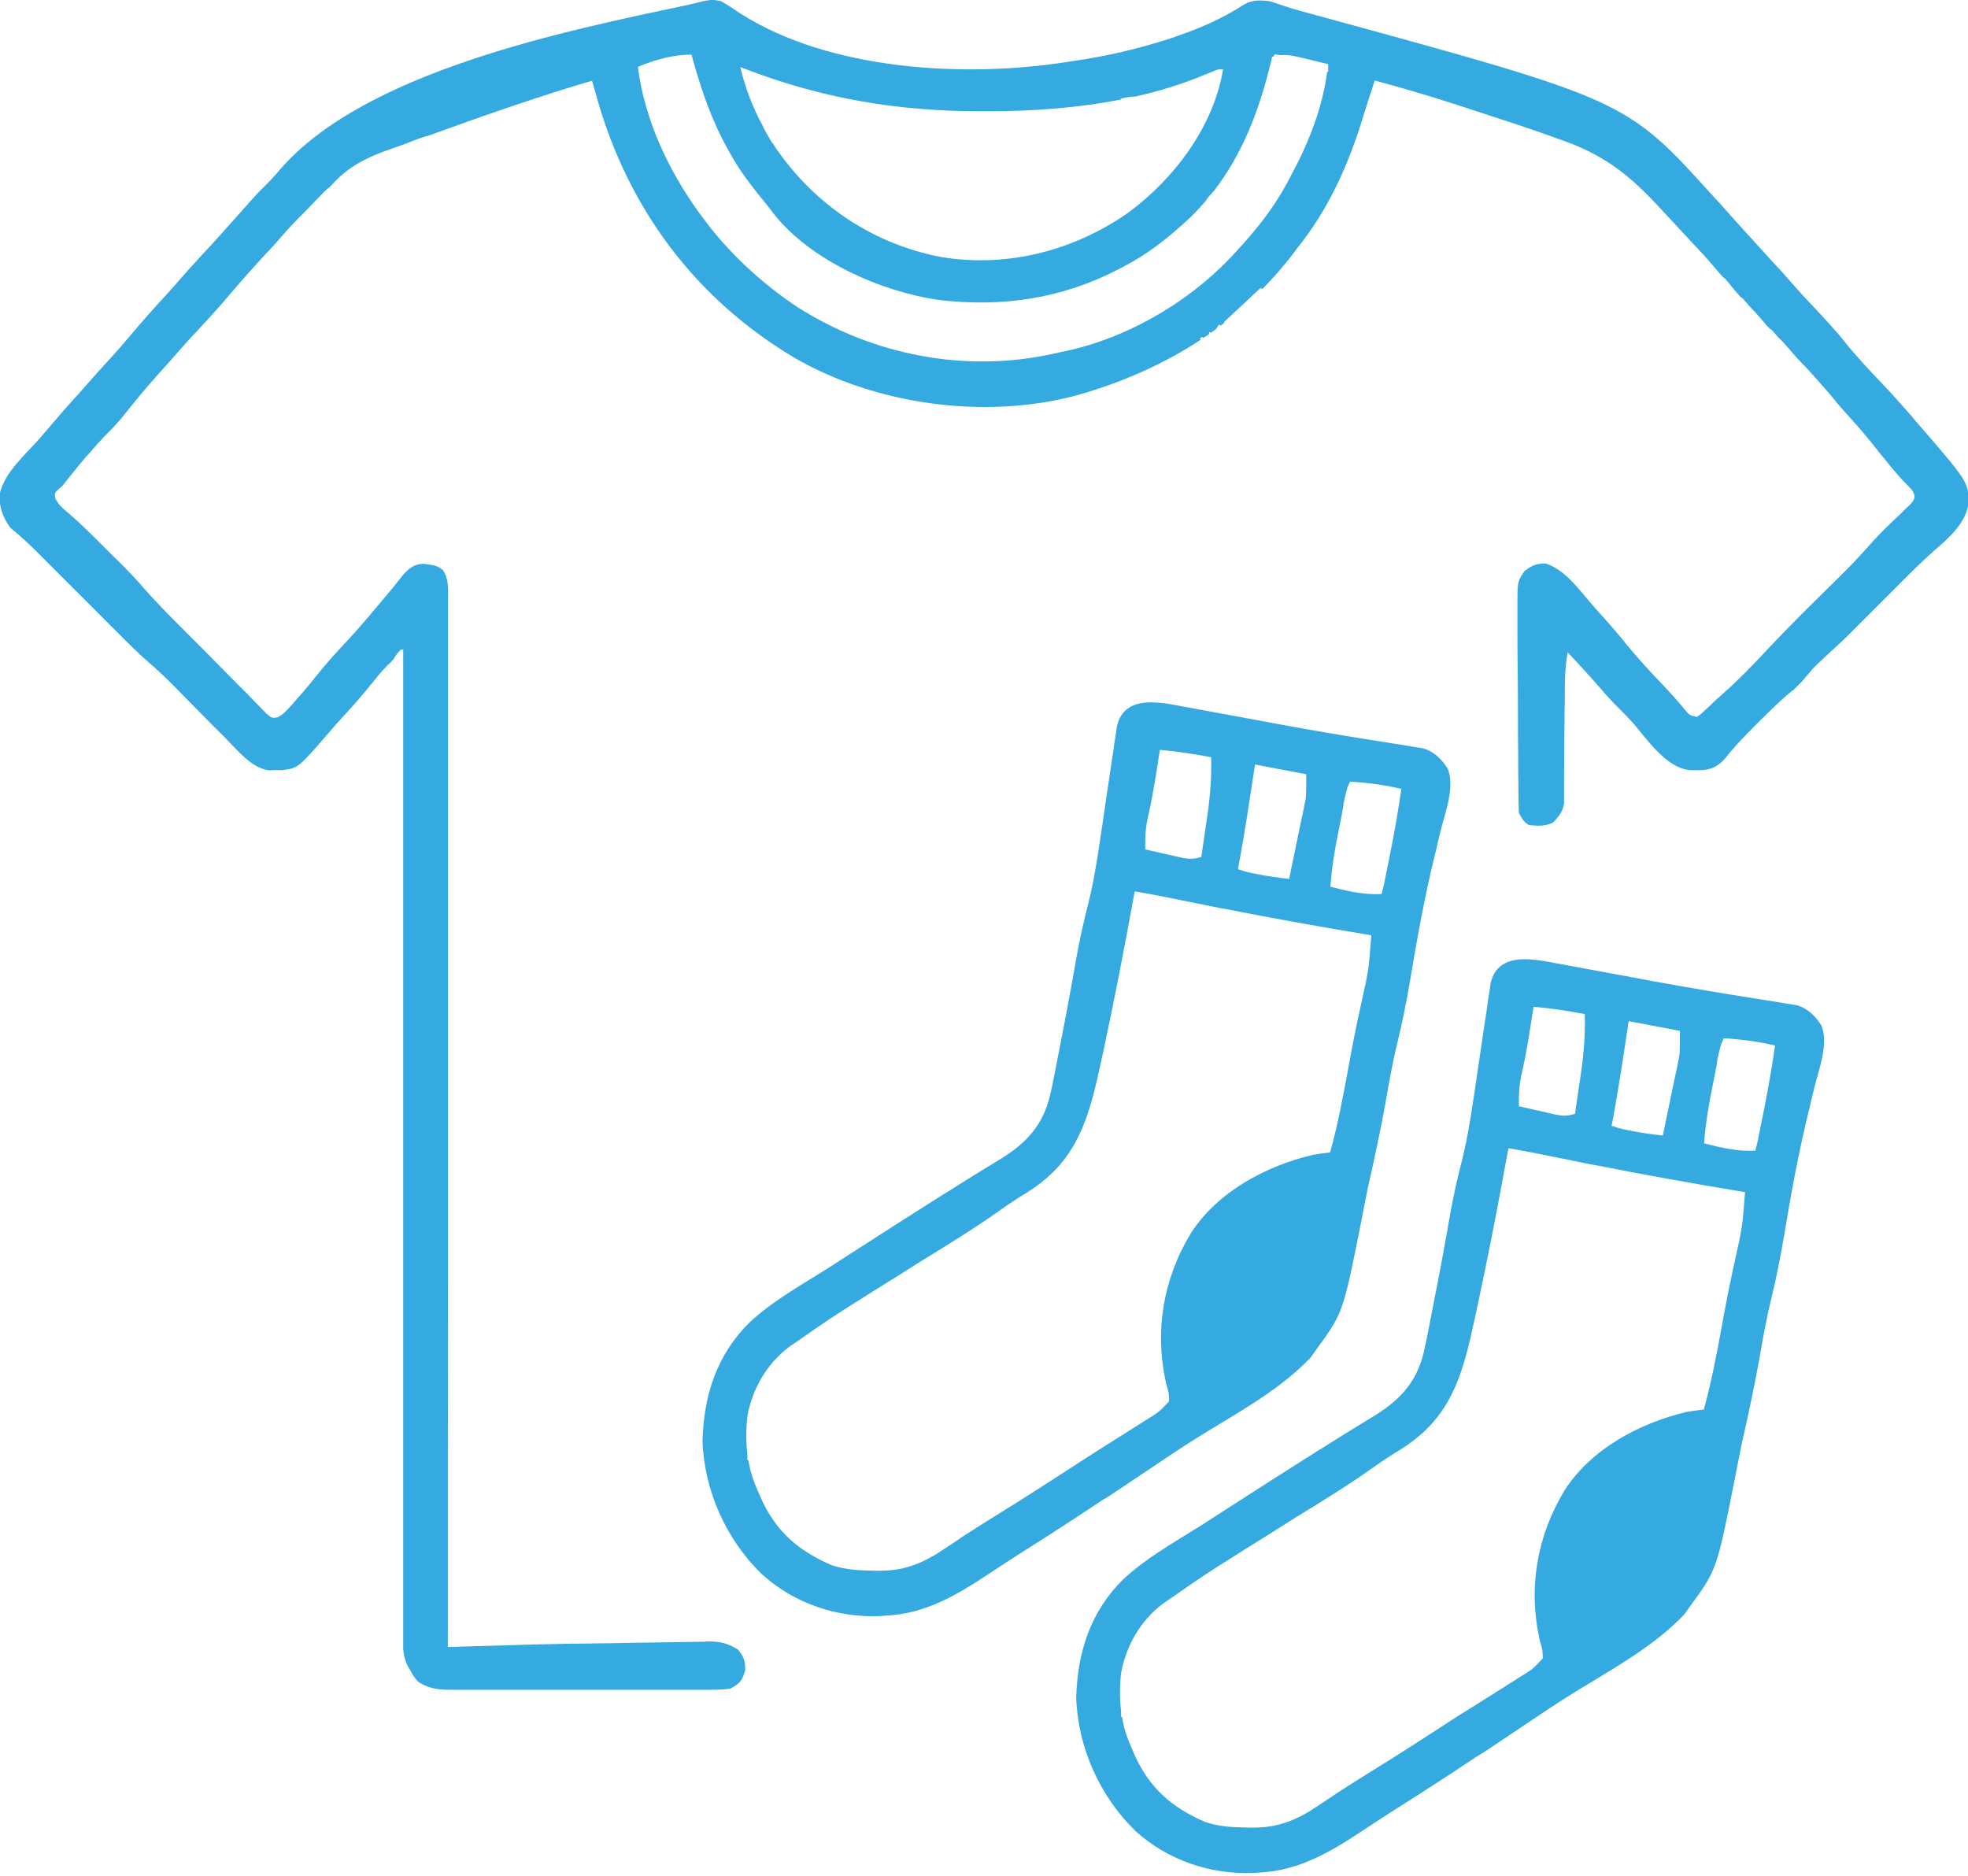 <svg width="149" height="142" viewBox="0 0 149 142" fill="none" xmlns="http://www.w3.org/2000/svg">
<path d="M144.974 31.802C144.882 31.691 144.789 31.58 144.697 31.469C143.94 30.601 143.183 29.752 142.388 28.921C141.484 27.979 140.597 27.037 139.784 26.021C139.009 25.043 138.159 24.138 137.31 23.233C136.756 22.66 136.22 22.069 135.703 21.478C135.26 20.961 134.817 20.462 134.355 19.982C133.358 18.893 132.379 17.803 131.382 16.713C130.994 16.27 130.587 15.827 130.2 15.384C129.96 15.125 129.96 15.125 129.719 14.867C123.126 7.572 123.126 7.572 100.097 1.274C99.007 0.979 97.918 0.702 96.865 0.332C96.625 0.24 96.385 0.166 96.126 0.092C95.424 -0 94.833 -0.019 94.205 0.332C92.617 1.367 90.937 2.105 89.164 2.715C88.96 2.789 88.96 2.789 88.757 2.862C86.283 3.675 83.845 4.248 81.278 4.617C81.038 4.654 81.038 4.654 80.779 4.691C73.041 5.91 62.791 5.337 56.014 0.997C55.533 0.665 55.072 0.351 54.555 0.074C53.816 -0.056 53.816 -0.056 52.172 0.351C42.827 2.327 27.61 5.411 21.201 12.835C20.721 13.408 20.223 13.925 19.687 14.442C19.281 14.83 16.677 17.84 15.31 19.28C14.738 19.89 14.184 20.518 13.629 21.146C13.278 21.552 12.946 21.94 12.577 22.328C11.709 23.27 10.859 24.23 10.028 25.209C9.382 25.984 8.717 26.742 8.034 27.48C7.553 28.016 7.073 28.533 6.612 29.069C6.39 29.309 6.187 29.567 5.965 29.807C5.817 29.974 5.67 30.121 5.522 30.287C5.374 30.454 5.226 30.62 5.079 30.786C4.691 31.211 3.232 32.928 2.973 33.224C1.921 34.424 0.332 35.772 -0.018 37.379C-0.092 38.34 0.222 39.208 0.794 39.965C1.681 40.685 2.493 41.461 3.306 42.292C3.583 42.569 3.86 42.846 4.137 43.123C4.839 43.825 5.522 44.508 6.224 45.21C6.815 45.801 7.424 46.41 8.015 47.001C8.292 47.278 8.569 47.574 8.865 47.85C9.677 48.663 10.49 49.494 11.358 50.233C12.004 50.787 12.614 51.378 13.223 51.987C13.5 52.264 13.777 52.56 14.054 52.837C14.497 53.299 14.959 53.742 15.402 54.203C15.846 54.665 16.307 55.127 16.769 55.57C16.991 55.792 16.991 55.792 17.194 56.013C18.099 56.918 19.022 58.1 20.333 58.322C20.5 58.322 20.684 58.303 20.85 58.303C21.017 58.303 21.201 58.303 21.367 58.303C22.568 58.156 22.568 58.156 24.876 55.496C25.227 55.072 25.597 54.665 25.966 54.259C26.76 53.409 27.517 52.541 28.238 51.636C28.588 51.193 28.958 50.75 29.364 50.344C29.549 50.178 29.549 50.178 29.715 49.993C29.733 49.974 29.77 49.937 29.789 49.919C29.937 49.66 30.084 49.439 30.343 49.18C30.398 49.18 30.472 49.18 30.528 49.18C30.528 74.168 30.528 99.136 30.528 124.862C30.565 125.305 30.657 125.712 30.897 126.173C30.971 126.303 31.045 126.432 31.119 126.561C31.34 126.949 31.34 126.949 31.636 127.3C32.504 127.891 33.279 127.928 34.295 127.928C34.498 127.928 34.72 127.928 34.923 127.928C35.625 127.928 36.308 127.928 37.01 127.928C37.509 127.928 38.007 127.928 38.506 127.928C39.669 127.928 40.851 127.928 42.015 127.928C43.234 127.928 44.434 127.928 45.653 127.928C46.706 127.928 47.758 127.928 48.811 127.928C49.439 127.928 50.067 127.928 50.695 127.928C51.286 127.928 51.895 127.928 52.486 127.928C52.708 127.928 52.929 127.928 53.151 127.928C53.871 127.928 54.592 127.946 55.312 127.836C56.032 127.429 56.18 127.263 56.42 126.469C56.42 125.73 56.346 125.453 55.866 124.881C55.145 124.437 54.573 124.271 53.705 124.271C53.576 124.271 53.447 124.271 53.317 124.29C52.874 124.29 52.431 124.308 51.969 124.308C51.655 124.308 51.323 124.327 51.009 124.327C50.159 124.345 49.291 124.345 48.442 124.364C47.74 124.382 47.038 124.382 46.355 124.4C45.505 124.419 44.656 124.419 43.788 124.437C43.621 124.437 43.455 124.437 43.289 124.437C41.165 124.474 39.041 124.53 36.918 124.604C36.659 124.604 36.401 124.622 36.16 124.622C35.569 124.641 34.978 124.659 34.388 124.677C34.147 124.677 34.147 124.677 33.907 124.696C33.907 114.668 33.907 104.64 33.926 94.593C33.926 93.393 33.926 92.174 33.926 90.973C33.926 90.733 33.926 90.493 33.926 90.235C33.926 86.319 33.926 82.404 33.926 78.507C33.926 74.481 33.926 70.455 33.926 66.429C33.926 63.955 33.926 61.462 33.926 58.987C33.926 57.269 33.926 55.552 33.926 53.834C33.926 52.837 33.926 51.858 33.926 50.861C33.926 49.937 33.926 49.014 33.926 48.109C33.926 47.777 33.926 47.444 33.926 47.112C33.926 46.65 33.926 46.188 33.926 45.727C33.926 45.579 33.926 45.45 33.926 45.32C33.926 44.526 33.981 43.825 33.52 43.141C33.076 42.827 33.076 42.827 32.06 42.679C31.359 42.716 31.026 42.975 30.546 43.492C30.325 43.769 30.103 44.046 29.881 44.323C29.789 44.434 29.715 44.526 29.623 44.637C29.18 45.173 28.736 45.708 28.275 46.244C28.182 46.355 28.09 46.465 27.997 46.576C27.296 47.407 26.576 48.22 25.818 49.014C25.338 49.531 24.858 50.067 24.415 50.602C23.768 51.396 23.122 52.209 22.439 52.966C22.365 53.059 22.273 53.151 22.199 53.243C21.811 53.668 21.515 54.056 20.998 54.314C20.573 54.37 20.573 54.37 20.167 54.019C20.001 53.853 19.853 53.705 19.705 53.539C19.428 53.262 19.151 52.985 18.893 52.708C18.69 52.505 18.505 52.301 18.302 52.117C17.785 51.599 17.268 51.082 16.75 50.547C16.326 50.122 15.901 49.679 15.476 49.254C14.959 48.737 14.442 48.22 13.925 47.703C13.833 47.592 13.722 47.5 13.629 47.407C12.669 46.447 11.709 45.468 10.822 44.452C10.342 43.88 9.825 43.363 9.308 42.827C8.883 42.421 8.477 41.996 8.052 41.59C7.11 40.648 6.187 39.706 5.171 38.838C4.728 38.469 4.414 38.21 4.174 37.693C4.137 37.324 4.137 37.324 4.395 37.065C4.728 36.788 4.728 36.788 5.042 36.382C5.393 35.939 6.612 34.424 6.649 34.443C6.815 34.258 6.962 34.073 7.129 33.889C7.129 33.815 7.129 33.815 7.129 33.889C7.369 33.612 7.609 33.353 7.867 33.076C8.311 32.633 8.735 32.208 9.142 31.728C10.084 30.546 11.044 29.364 12.06 28.238C12.429 27.831 12.817 27.406 13.186 26.982C13.759 26.317 14.331 25.67 14.941 25.043C15.809 24.101 16.677 23.159 17.489 22.18C18.228 21.312 18.985 20.462 19.761 19.613C20.241 19.096 20.721 18.597 21.183 18.062C21.755 17.378 22.365 16.75 22.993 16.122C23.399 15.735 24.747 14.239 24.876 14.239C24.969 14.146 25.061 14.054 25.154 13.962C26.28 12.706 27.536 12.041 29.106 11.45C29.309 11.376 29.494 11.321 29.678 11.247C29.918 11.173 30.14 11.081 30.361 11.007C30.417 10.988 30.491 10.97 30.546 10.951C30.509 10.951 32.245 10.268 32.337 10.305C36.474 8.809 40.611 7.35 44.822 6.113C44.877 6.297 44.933 6.482 44.988 6.685C45.062 6.925 45.136 7.165 45.191 7.406C47.574 15.827 52.671 22.642 60.187 27.111C66.356 30.657 74.574 31.783 81.499 29.936C81.721 29.863 81.924 29.807 82.127 29.752C85.322 28.791 88.277 27.462 90.955 25.689C90.9 25.689 90.863 25.689 90.807 25.689C90.863 25.634 90.937 25.56 90.992 25.504C91.029 25.523 91.084 25.541 91.121 25.578C91.269 25.486 91.398 25.393 91.546 25.283C91.546 25.227 91.546 25.19 91.546 25.135C91.583 25.153 91.638 25.172 91.675 25.19C91.805 25.098 91.934 25.006 92.063 24.913C92.137 24.802 92.211 24.692 92.285 24.581C92.322 24.599 92.377 24.618 92.414 24.655C92.506 24.581 92.617 24.507 92.71 24.433C92.691 24.415 92.673 24.415 92.654 24.396C93.578 23.547 94.482 22.697 95.424 21.811C95.48 21.829 95.535 21.848 95.591 21.866C96.366 21.072 97.105 20.241 97.807 19.336C97.936 19.17 98.065 19.003 98.176 18.837C100.595 15.845 102.11 12.447 103.218 8.791C103.495 7.886 103.79 6.999 104.086 6.094C106.283 6.685 108.444 7.332 110.605 8.033C110.919 8.144 111.251 8.237 111.565 8.347C113.763 9.068 115.961 9.769 118.121 10.564C118.251 10.601 118.362 10.656 118.491 10.693C121.667 11.856 123.533 13.408 125.804 15.882C126.524 16.658 127.245 17.434 127.965 18.209C128.667 18.948 129.35 19.687 129.996 20.462C130.273 20.795 130.273 20.795 130.514 21.035C130.643 21.035 130.883 21.497 131.806 22.512C131.936 22.512 132.176 22.882 132.416 23.14C132.914 23.657 132.914 23.657 133.395 24.212C133.727 24.618 133.727 24.618 134.022 24.913C134.152 24.913 134.392 25.283 134.632 25.541C134.946 25.837 134.946 25.837 135.241 26.169C135.666 26.668 136.091 27.166 136.553 27.628C136.867 27.924 138.732 30.047 138.695 30.029C138.99 30.398 139.304 30.768 139.618 31.119C140.283 31.857 140.948 32.596 141.576 33.372C142.093 34.018 142.61 34.664 143.127 35.292C143.22 35.403 143.312 35.514 143.404 35.625C143.829 36.142 144.217 36.53 144.752 37.084C145.085 37.601 144.956 37.804 144.66 38.155C144.494 38.321 144.494 38.321 144.328 38.469C144.198 38.58 144.088 38.709 143.977 38.82C143.256 39.503 142.518 40.186 141.853 40.925C140.394 42.55 140.394 42.55 138.843 44.083C137.125 45.782 135.408 47.463 133.764 49.217C132.693 50.381 131.603 51.489 130.421 52.541C130.255 52.689 130.089 52.837 129.941 52.966C129.793 53.114 129.646 53.243 129.498 53.391C129.369 53.52 129.239 53.631 129.092 53.76C128.778 54.074 128.778 54.074 128.464 54.277C127.928 54.148 127.928 54.148 127.669 53.853C127.042 53.077 126.377 52.357 125.693 51.636C124.807 50.713 123.957 49.771 123.145 48.792C122.628 48.128 122.074 47.5 121.52 46.872C121.132 46.447 120.744 46.022 120.375 45.579C119.414 44.471 118.472 43.141 117.032 42.661C116.312 42.661 116.016 42.79 115.444 43.215C114.927 43.88 114.908 44.194 114.89 45.007C114.89 45.173 114.89 45.339 114.89 45.505C114.89 46.059 114.89 46.595 114.89 47.149C114.89 47.537 114.89 47.924 114.89 48.331C114.89 49.143 114.89 49.956 114.908 50.787C114.927 51.858 114.927 52.911 114.927 53.982C114.927 55.016 114.927 56.032 114.945 57.066C114.945 57.362 114.945 57.362 114.945 57.657C114.945 58.23 114.945 58.802 114.963 59.356C114.963 59.541 114.963 59.707 114.963 59.873C114.963 60.427 114.982 60.981 115 61.535C115.222 61.979 115.333 62.182 115.739 62.459C116.386 62.533 116.995 62.569 117.586 62.274C117.863 61.979 118.066 61.739 118.214 61.462C118.269 61.351 118.269 61.351 118.288 61.295C118.343 61.166 118.38 61.018 118.417 60.852C118.417 60.667 118.417 60.483 118.417 60.298C118.417 60.076 118.417 59.873 118.417 59.67C118.417 59.43 118.417 59.208 118.417 58.987C118.417 58.267 118.435 57.528 118.435 56.807C118.435 56.05 118.435 55.293 118.454 54.554C118.454 54.074 118.454 53.594 118.472 53.114C118.472 51.858 118.454 50.621 118.694 49.383C119.507 50.251 120.319 51.138 121.095 52.024C121.593 52.615 122.111 53.169 122.665 53.723C122.997 54.056 123.311 54.37 123.625 54.721C124.715 55.995 126.155 58.119 127.91 58.303C128.962 58.322 129.609 58.377 130.403 57.639C130.495 57.546 130.587 57.454 130.68 57.343C130.698 57.325 130.698 57.325 130.717 57.306C130.698 57.306 130.698 57.306 130.68 57.325C131.64 56.143 132.711 55.09 133.801 54.019C133.986 53.834 134.17 53.65 134.355 53.483C134.798 53.04 135.758 52.209 135.795 52.227C135.999 52.024 136.202 51.821 136.423 51.599C136.59 51.396 136.774 51.193 136.94 50.99C137.033 50.879 137.125 50.769 137.236 50.639C137.513 50.325 139.267 48.737 139.84 48.183C140.375 47.647 140.893 47.13 141.428 46.595C141.945 46.078 142.462 45.56 142.979 45.043C143.183 44.84 143.386 44.637 143.57 44.452C144.531 43.492 145.473 42.532 146.507 41.627C147.578 40.703 148.871 39.558 149.037 38.081C149.037 36.493 149.037 36.493 144.974 31.802ZM56.346 5.189C62.2 7.461 68.055 8.44 74.315 8.421C74.482 8.421 74.648 8.421 74.832 8.421C78.194 8.421 81.573 8.181 84.861 7.535C84.861 7.516 84.861 7.479 84.861 7.461C85.489 7.332 85.747 7.295 85.932 7.313C87.76 6.907 89.57 6.353 91.324 5.614C91.731 5.448 91.952 5.356 92.1 5.3C92.248 5.245 92.322 5.245 92.525 5.245C92.543 5.245 92.58 5.245 92.599 5.245C91.897 9.566 88.887 13.555 85.415 16.104C81.296 18.985 76.273 20.278 71.287 19.465C66.115 18.486 61.683 15.513 58.728 11.191C58.636 11.062 58.562 10.933 58.488 10.804C58.47 10.804 58.47 10.804 58.451 10.804C58.045 10.12 57.86 9.806 57.786 9.603C57.011 8.181 56.42 6.685 56.05 5.079C56.198 5.134 56.198 5.134 56.346 5.189ZM100.558 5.429C100.54 5.429 100.521 5.429 100.485 5.429C100.097 8.329 99.007 10.988 97.603 13.555C97.548 13.666 97.474 13.796 97.419 13.906C96.366 15.845 95.055 17.471 93.541 19.096C93.374 19.262 93.227 19.447 93.06 19.613C89.718 23.085 84.99 25.763 80.244 26.668C80.004 26.723 79.763 26.779 79.505 26.834C72.912 28.219 66.06 26.852 60.409 23.27C57.62 21.423 55.053 19.04 53.096 16.326C53.022 16.233 52.948 16.122 52.874 16.03C50.566 12.817 48.792 9.012 48.294 5.06C49.587 4.525 50.935 4.137 52.357 4.137C52.394 4.248 52.412 4.358 52.449 4.488C53.133 6.907 53.89 9.142 55.127 11.339C55.256 11.579 55.256 11.579 55.404 11.838C56.143 13.149 57.103 14.331 58.045 15.495C58.23 15.716 58.396 15.938 58.562 16.159C61.332 19.705 66.651 22.051 70.991 22.697C75.811 23.288 80.373 22.623 84.676 20.389C84.842 20.296 84.842 20.296 85.027 20.204C86.763 19.317 88.222 18.191 89.662 16.88C89.81 16.732 89.976 16.603 90.124 16.455C90.53 16.067 90.918 15.642 91.287 15.217C91.417 14.977 91.62 14.774 91.878 14.479L91.878 14.497C92.008 14.331 92.118 14.165 92.248 13.999C92.248 13.98 92.248 13.943 92.248 13.906C92.248 13.943 92.248 13.962 92.248 13.999C94.316 11.136 95.517 7.793 96.311 4.303C96.348 4.284 96.403 4.284 96.44 4.266C96.459 4.211 96.477 4.174 96.495 4.118C96.662 4.137 96.809 4.155 96.976 4.174C97.641 4.118 98.25 4.303 98.952 4.469C99.099 4.506 99.266 4.543 99.413 4.58C99.801 4.672 100.171 4.765 100.558 4.857C100.558 5.06 100.558 5.245 100.558 5.429Z" fill="#35AAE0"/>
<path d="M84.528 112.895C85.747 112.082 86.948 111.27 88.166 110.457C89.256 109.719 90.346 109.017 91.472 108.333C94.168 106.69 97.031 105.083 99.229 102.775C99.432 102.479 99.432 102.479 99.635 102.202C101.685 99.395 101.685 99.395 103.033 92.617C103.107 92.266 103.162 91.915 103.236 91.564C103.31 91.195 103.384 90.826 103.458 90.456C103.569 89.902 103.679 89.348 103.809 88.813C103.901 88.462 104.64 84.99 104.88 83.586C105.157 81.998 105.434 80.41 105.822 78.84C106.191 77.307 106.505 75.756 106.764 74.204C107.299 71.01 107.872 67.815 108.647 64.675C108.703 64.472 108.758 64.25 108.795 64.047C108.887 63.641 108.998 63.216 109.091 62.81C109.442 61.462 110.162 59.541 109.608 58.193C109.146 57.454 108.537 56.863 107.687 56.641C107.521 56.623 107.373 56.586 107.207 56.568C106.93 56.531 106.93 56.531 106.653 56.475C106.45 56.438 106.265 56.42 106.08 56.383C105.693 56.328 105.305 56.254 104.917 56.198C102.184 55.773 99.45 55.312 96.736 54.813C96.662 54.795 95.72 54.628 95.664 54.61C95.258 54.536 92.543 54.037 91.841 53.908C91.306 53.816 90.789 53.705 90.253 53.613C89.995 53.557 89.995 53.557 89.736 53.52C87.908 53.169 85.138 52.523 84.565 54.979C84.547 55.164 84.51 55.33 84.491 55.496C84.454 55.7 84.436 55.903 84.399 56.087C84.362 56.309 84.325 56.531 84.306 56.752C84.196 57.491 84.085 58.211 83.974 58.95C83.679 60.944 83.402 62.92 83.088 64.897C83.051 65.174 83.051 65.174 82.995 65.451C82.829 66.485 82.626 67.501 82.367 68.516C82.035 69.828 81.74 71.139 81.499 72.487C81.093 74.814 80.668 77.123 80.207 79.431C80.151 79.745 80.077 80.077 80.022 80.391C79.856 81.259 79.689 82.127 79.486 82.995C78.951 85.156 77.75 86.486 75.904 87.649C75.608 87.834 75.313 88.019 74.999 88.203C74.832 88.296 74.685 88.406 74.519 88.499C73.761 88.96 73.023 89.422 72.265 89.902C71.97 90.087 71.693 90.272 71.397 90.438C69.034 91.934 66.688 93.43 64.343 94.944C63.585 95.424 62.847 95.923 62.09 96.385C60.243 97.53 58.34 98.638 56.752 100.115C54.259 102.571 53.28 105.656 53.188 109.091C53.317 112.858 54.979 116.552 57.676 119.174C60.095 121.372 63.327 122.48 66.596 122.351C66.762 122.332 66.928 122.332 67.094 122.314C70.123 122.166 72.524 120.707 74.999 119.063C75.756 118.565 76.513 118.066 77.27 117.586C79.357 116.275 81.425 114.927 83.475 113.56C83.845 113.357 84.177 113.135 84.528 112.895ZM101.408 62.588C101.482 62.2 101.556 61.831 101.63 61.443C101.666 61.295 101.685 61.166 101.703 61.055C101.703 60.852 101.759 60.649 101.833 60.335C101.87 60.187 101.907 60.039 101.944 59.892C101.98 59.781 101.999 59.67 102.036 59.541L102.054 59.541C102.11 59.412 102.147 59.301 102.221 59.172C103.55 59.264 104.806 59.412 106.099 59.726C105.859 61.369 105.582 62.994 105.249 64.638C105.212 64.841 105.175 65.063 105.12 65.284C104.788 66.965 104.788 66.965 104.603 67.685C103.255 67.759 102.036 67.464 100.725 67.131C100.835 65.58 101.094 64.103 101.408 62.588ZM93.781 65.506C94.261 62.976 94.63 60.427 95.018 57.879C96.939 58.248 96.939 58.248 98.896 58.617C98.896 60.28 98.896 60.28 98.785 60.852C98.749 61.018 98.749 61.037 98.712 61.185L98.712 61.203C98.712 61.221 98.712 61.24 98.712 61.24C98.675 61.369 98.656 61.498 98.619 61.646C98.582 61.794 98.564 61.923 98.527 62.071C98.435 62.514 98.342 62.958 98.25 63.401C98.195 63.696 98.121 64.01 98.065 64.306C97.918 65.044 97.751 65.783 97.603 66.54C96.772 66.448 95.96 66.337 95.147 66.171C94.999 66.134 94.852 66.115 94.686 66.079C94.279 65.986 94.279 65.986 93.725 65.802C93.744 65.728 93.762 65.617 93.781 65.506ZM86.948 61.702C87.317 60.077 87.557 58.433 87.816 56.771C89.127 56.882 90.401 57.085 91.694 57.325C91.749 59.042 91.583 60.667 91.324 62.348C91.287 62.588 91.251 62.847 91.214 63.087C91.121 63.678 91.047 64.287 90.955 64.878C90.364 65.063 89.976 65.044 89.385 64.915C89.237 64.878 89.071 64.841 88.905 64.804C88.739 64.767 88.591 64.73 88.425 64.694C88.259 64.656 88.093 64.62 87.926 64.583C87.52 64.49 87.114 64.398 86.707 64.306C86.689 63.419 86.726 62.625 86.948 61.702ZM80.428 111.547C78.895 112.544 77.363 113.523 75.811 114.483C74.888 115.056 73.964 115.628 73.059 116.219C72.893 116.33 72.709 116.441 72.542 116.57C72.21 116.792 71.896 116.995 71.564 117.217C70.031 118.269 68.609 118.897 66.725 118.916C66.503 118.916 66.503 118.916 66.282 118.916C65.137 118.897 64.047 118.86 62.958 118.491C60.427 117.401 58.728 115.924 57.602 113.394C57.509 113.172 57.417 112.95 57.325 112.747C56.992 112.009 56.771 111.27 56.66 110.531C56.641 110.531 56.623 110.531 56.586 110.531C56.586 110.383 56.586 110.236 56.586 110.106C56.475 109.164 56.475 108.204 56.586 107.207C56.974 105.138 58.026 103.292 59.707 101.999C59.818 101.907 59.947 101.833 60.058 101.759C62.865 99.801 62.865 99.801 65.765 97.973C65.968 97.844 66.171 97.714 66.356 97.603C67.482 96.902 68.609 96.2 69.735 95.48C71.711 94.261 73.687 93.06 75.59 91.712C76.125 91.324 76.679 90.955 77.233 90.604C77.584 90.401 77.917 90.179 78.249 89.958C78.304 89.921 78.36 89.884 78.397 89.847C78.378 89.847 78.36 89.829 78.341 89.829C78.36 89.847 78.378 89.847 78.397 89.847C78.563 89.736 78.729 89.607 78.877 89.496C78.877 89.478 78.895 89.478 78.895 89.459L78.914 89.459C81.776 87.188 82.552 84.122 83.328 80.539C83.383 80.281 83.439 80.04 83.494 79.782C84.344 75.83 85.119 71.859 85.839 67.87C85.876 67.667 85.876 67.667 85.913 67.482C87.021 67.667 88.129 67.888 89.219 68.11C90.309 68.332 91.417 68.553 92.506 68.775C92.525 68.775 92.543 68.775 92.562 68.775C96.126 69.477 99.69 70.123 103.273 70.714C103.458 70.751 103.643 70.769 103.827 70.806C103.624 73.447 103.624 73.447 103.052 76.014C102.682 77.677 102.35 79.339 102.054 81.019C101.666 83.106 101.279 85.193 100.706 87.243C100.281 87.298 99.838 87.354 99.413 87.428C95.868 88.259 92.192 90.216 90.179 93.337C88.055 96.828 87.391 100.78 88.296 104.769C88.499 105.452 88.499 105.452 88.517 106.08C87.742 106.911 87.742 106.911 86.744 107.521C86.615 107.613 86.467 107.687 86.338 107.779C85.285 108.444 84.233 109.109 83.18 109.774C82.293 110.346 81.352 110.937 80.428 111.547Z" fill="#35AAE0"/>
<path d="M112.821 132.342C114.04 131.529 115.24 130.717 116.459 129.904C117.549 129.165 118.639 128.464 119.765 127.78C122.461 126.137 125.324 124.53 127.522 122.221C127.725 121.926 127.725 121.926 127.928 121.649C129.978 118.842 129.978 118.842 131.326 112.064C131.4 111.713 131.455 111.362 131.529 111.011C131.603 110.642 131.677 110.273 131.751 109.903C131.862 109.349 131.973 108.795 132.102 108.259C132.194 107.909 132.933 104.437 133.173 103.033C133.45 101.445 133.727 99.856 134.115 98.287C134.484 96.754 134.798 95.203 135.057 93.651C135.592 90.456 136.165 87.261 136.94 84.122C136.996 83.919 137.051 83.697 137.088 83.494C137.181 83.088 137.291 82.663 137.384 82.257C137.735 80.908 138.455 78.988 137.901 77.639C137.439 76.901 136.83 76.31 135.98 76.088C135.814 76.07 135.666 76.033 135.5 76.014C135.223 75.977 135.223 75.977 134.946 75.922C134.743 75.885 134.558 75.867 134.373 75.83C133.986 75.774 133.598 75.7 133.21 75.645C130.477 75.22 127.743 74.758 125.029 74.26C124.955 74.241 124.013 74.075 123.957 74.057C123.551 73.983 120.836 73.484 120.135 73.355C119.599 73.263 119.082 73.152 118.546 73.059C118.288 73.004 118.288 73.004 118.029 72.967C116.201 72.616 113.431 71.97 112.858 74.426C112.84 74.611 112.803 74.777 112.784 74.943C112.747 75.146 112.729 75.35 112.692 75.534C112.655 75.756 112.618 75.977 112.6 76.199C112.489 76.938 112.378 77.658 112.267 78.397C111.972 80.391 111.695 82.367 111.381 84.343C111.344 84.62 111.344 84.62 111.288 84.897C111.122 85.932 110.919 86.947 110.66 87.963C110.328 89.274 110.033 90.586 109.792 91.934C109.386 94.261 108.961 96.569 108.5 98.878C108.444 99.192 108.37 99.524 108.315 99.838C108.149 100.706 107.983 101.574 107.779 102.442C107.244 104.603 106.043 105.933 104.197 107.096C103.901 107.281 103.606 107.465 103.292 107.65C103.125 107.742 102.978 107.853 102.812 107.946C102.054 108.407 101.316 108.869 100.558 109.349C100.263 109.534 99.986 109.718 99.69 109.885C97.326 111.381 94.981 112.876 92.636 114.391C91.878 114.871 91.14 115.37 90.382 115.831C88.536 116.976 86.633 118.084 85.045 119.562C82.552 122.018 81.573 125.102 81.481 128.537C81.61 132.305 83.272 135.998 85.969 138.621C88.388 140.819 91.62 141.927 94.889 141.797C95.055 141.779 95.221 141.779 95.387 141.76C98.416 141.613 100.817 140.154 103.292 138.51C104.049 138.011 104.806 137.513 105.563 137.033C107.65 135.721 109.719 134.373 111.769 133.007C112.156 132.785 112.489 132.563 112.821 132.342ZM129.701 82.016C129.775 81.629 129.849 81.259 129.923 80.871C129.96 80.724 129.978 80.594 129.996 80.484C129.996 80.28 130.052 80.077 130.126 79.763C130.163 79.616 130.2 79.468 130.237 79.32C130.273 79.209 130.292 79.099 130.329 78.969L130.347 78.969C130.403 78.84 130.44 78.729 130.514 78.6C131.843 78.692 133.099 78.84 134.392 79.154C134.152 80.797 133.875 82.423 133.542 84.066C133.505 84.269 133.468 84.491 133.413 84.713C133.081 86.393 133.081 86.393 132.896 87.114C131.548 87.188 130.329 86.892 129.018 86.56C129.128 85.027 129.387 83.531 129.701 82.016ZM122.074 84.934C122.554 82.404 122.923 79.856 123.311 77.307C125.232 77.676 125.232 77.676 127.189 78.046C127.189 79.708 127.189 79.708 127.078 80.28C127.042 80.447 127.042 80.465 127.005 80.613L127.005 80.631C127.005 80.65 127.005 80.668 127.005 80.668C126.968 80.797 126.949 80.927 126.912 81.075C126.875 81.222 126.857 81.352 126.82 81.499C126.728 81.943 126.635 82.386 126.543 82.829C126.488 83.124 126.414 83.439 126.358 83.734C126.211 84.473 126.044 85.211 125.897 85.969C125.065 85.876 124.253 85.765 123.44 85.599C123.293 85.562 123.145 85.544 122.979 85.507C122.572 85.415 122.572 85.415 122.018 85.23C122.037 85.156 122.055 85.045 122.074 84.934ZM115.24 81.148C115.61 79.523 115.85 77.88 116.108 76.218C117.42 76.328 118.694 76.531 119.987 76.772C120.042 78.489 119.876 80.114 119.617 81.795C119.58 82.035 119.544 82.293 119.507 82.534C119.414 83.124 119.34 83.734 119.248 84.325C118.657 84.51 118.269 84.491 117.678 84.362C117.531 84.325 117.364 84.288 117.198 84.251C117.032 84.214 116.884 84.177 116.718 84.14C116.552 84.103 116.386 84.066 116.219 84.029C115.813 83.937 115.407 83.845 115 83.752C114.982 82.847 115.019 82.053 115.24 81.148ZM108.721 130.994C107.188 131.991 105.656 132.97 104.104 133.93C103.181 134.503 102.257 135.075 101.353 135.666C101.186 135.777 101.002 135.888 100.835 136.017C100.503 136.239 100.189 136.442 99.857 136.663C98.324 137.716 96.902 138.344 95.018 138.362C94.796 138.362 94.796 138.362 94.575 138.362C93.43 138.344 92.34 138.307 91.251 137.938C88.72 136.848 87.021 135.371 85.895 132.84C85.802 132.619 85.71 132.397 85.618 132.194C85.285 131.455 85.064 130.717 84.953 129.978C84.934 129.978 84.916 129.978 84.879 129.978C84.879 129.83 84.879 129.682 84.879 129.553C84.768 128.611 84.768 127.651 84.879 126.654C85.267 124.585 86.32 122.738 88 121.446C88.111 121.353 88.24 121.279 88.351 121.206C91.158 119.248 91.158 119.248 94.058 117.42C94.261 117.29 94.464 117.161 94.649 117.05C95.775 116.348 96.902 115.647 98.028 114.926C100.004 113.708 101.98 112.507 103.883 111.159C104.418 110.771 104.972 110.402 105.526 110.051C105.877 109.848 106.21 109.626 106.542 109.405C106.597 109.368 106.653 109.331 106.69 109.294C106.671 109.294 106.653 109.275 106.634 109.275C106.653 109.294 106.671 109.294 106.69 109.294C106.856 109.183 107.022 109.054 107.17 108.943C107.17 108.924 107.188 108.924 107.188 108.906L107.207 108.906C110.069 106.634 110.845 103.569 111.621 99.986C111.676 99.727 111.732 99.487 111.787 99.229C112.637 95.276 113.412 91.306 114.132 87.317C114.169 87.114 114.169 87.114 114.206 86.929C115.314 87.114 116.422 87.335 117.512 87.557C118.602 87.778 119.71 88 120.799 88.222C120.818 88.222 120.836 88.222 120.855 88.222C124.419 88.924 127.983 89.57 131.566 90.161C131.751 90.198 131.936 90.216 132.12 90.253C131.917 92.894 131.917 92.894 131.345 95.48C130.975 97.142 130.643 98.804 130.347 100.484C129.96 102.571 129.572 104.658 128.999 106.708C128.574 106.764 128.131 106.819 127.706 106.893C124.161 107.724 120.485 109.682 118.472 112.803C116.349 116.293 115.684 120.245 116.589 124.234C116.792 124.918 116.792 124.918 116.81 125.546C116.035 126.377 116.035 126.377 115.037 126.986C114.908 127.078 114.76 127.152 114.631 127.245C113.578 127.909 112.526 128.574 111.473 129.239C110.587 129.775 109.645 130.384 108.721 130.994Z" fill="#35AAE0"/>
</svg>
